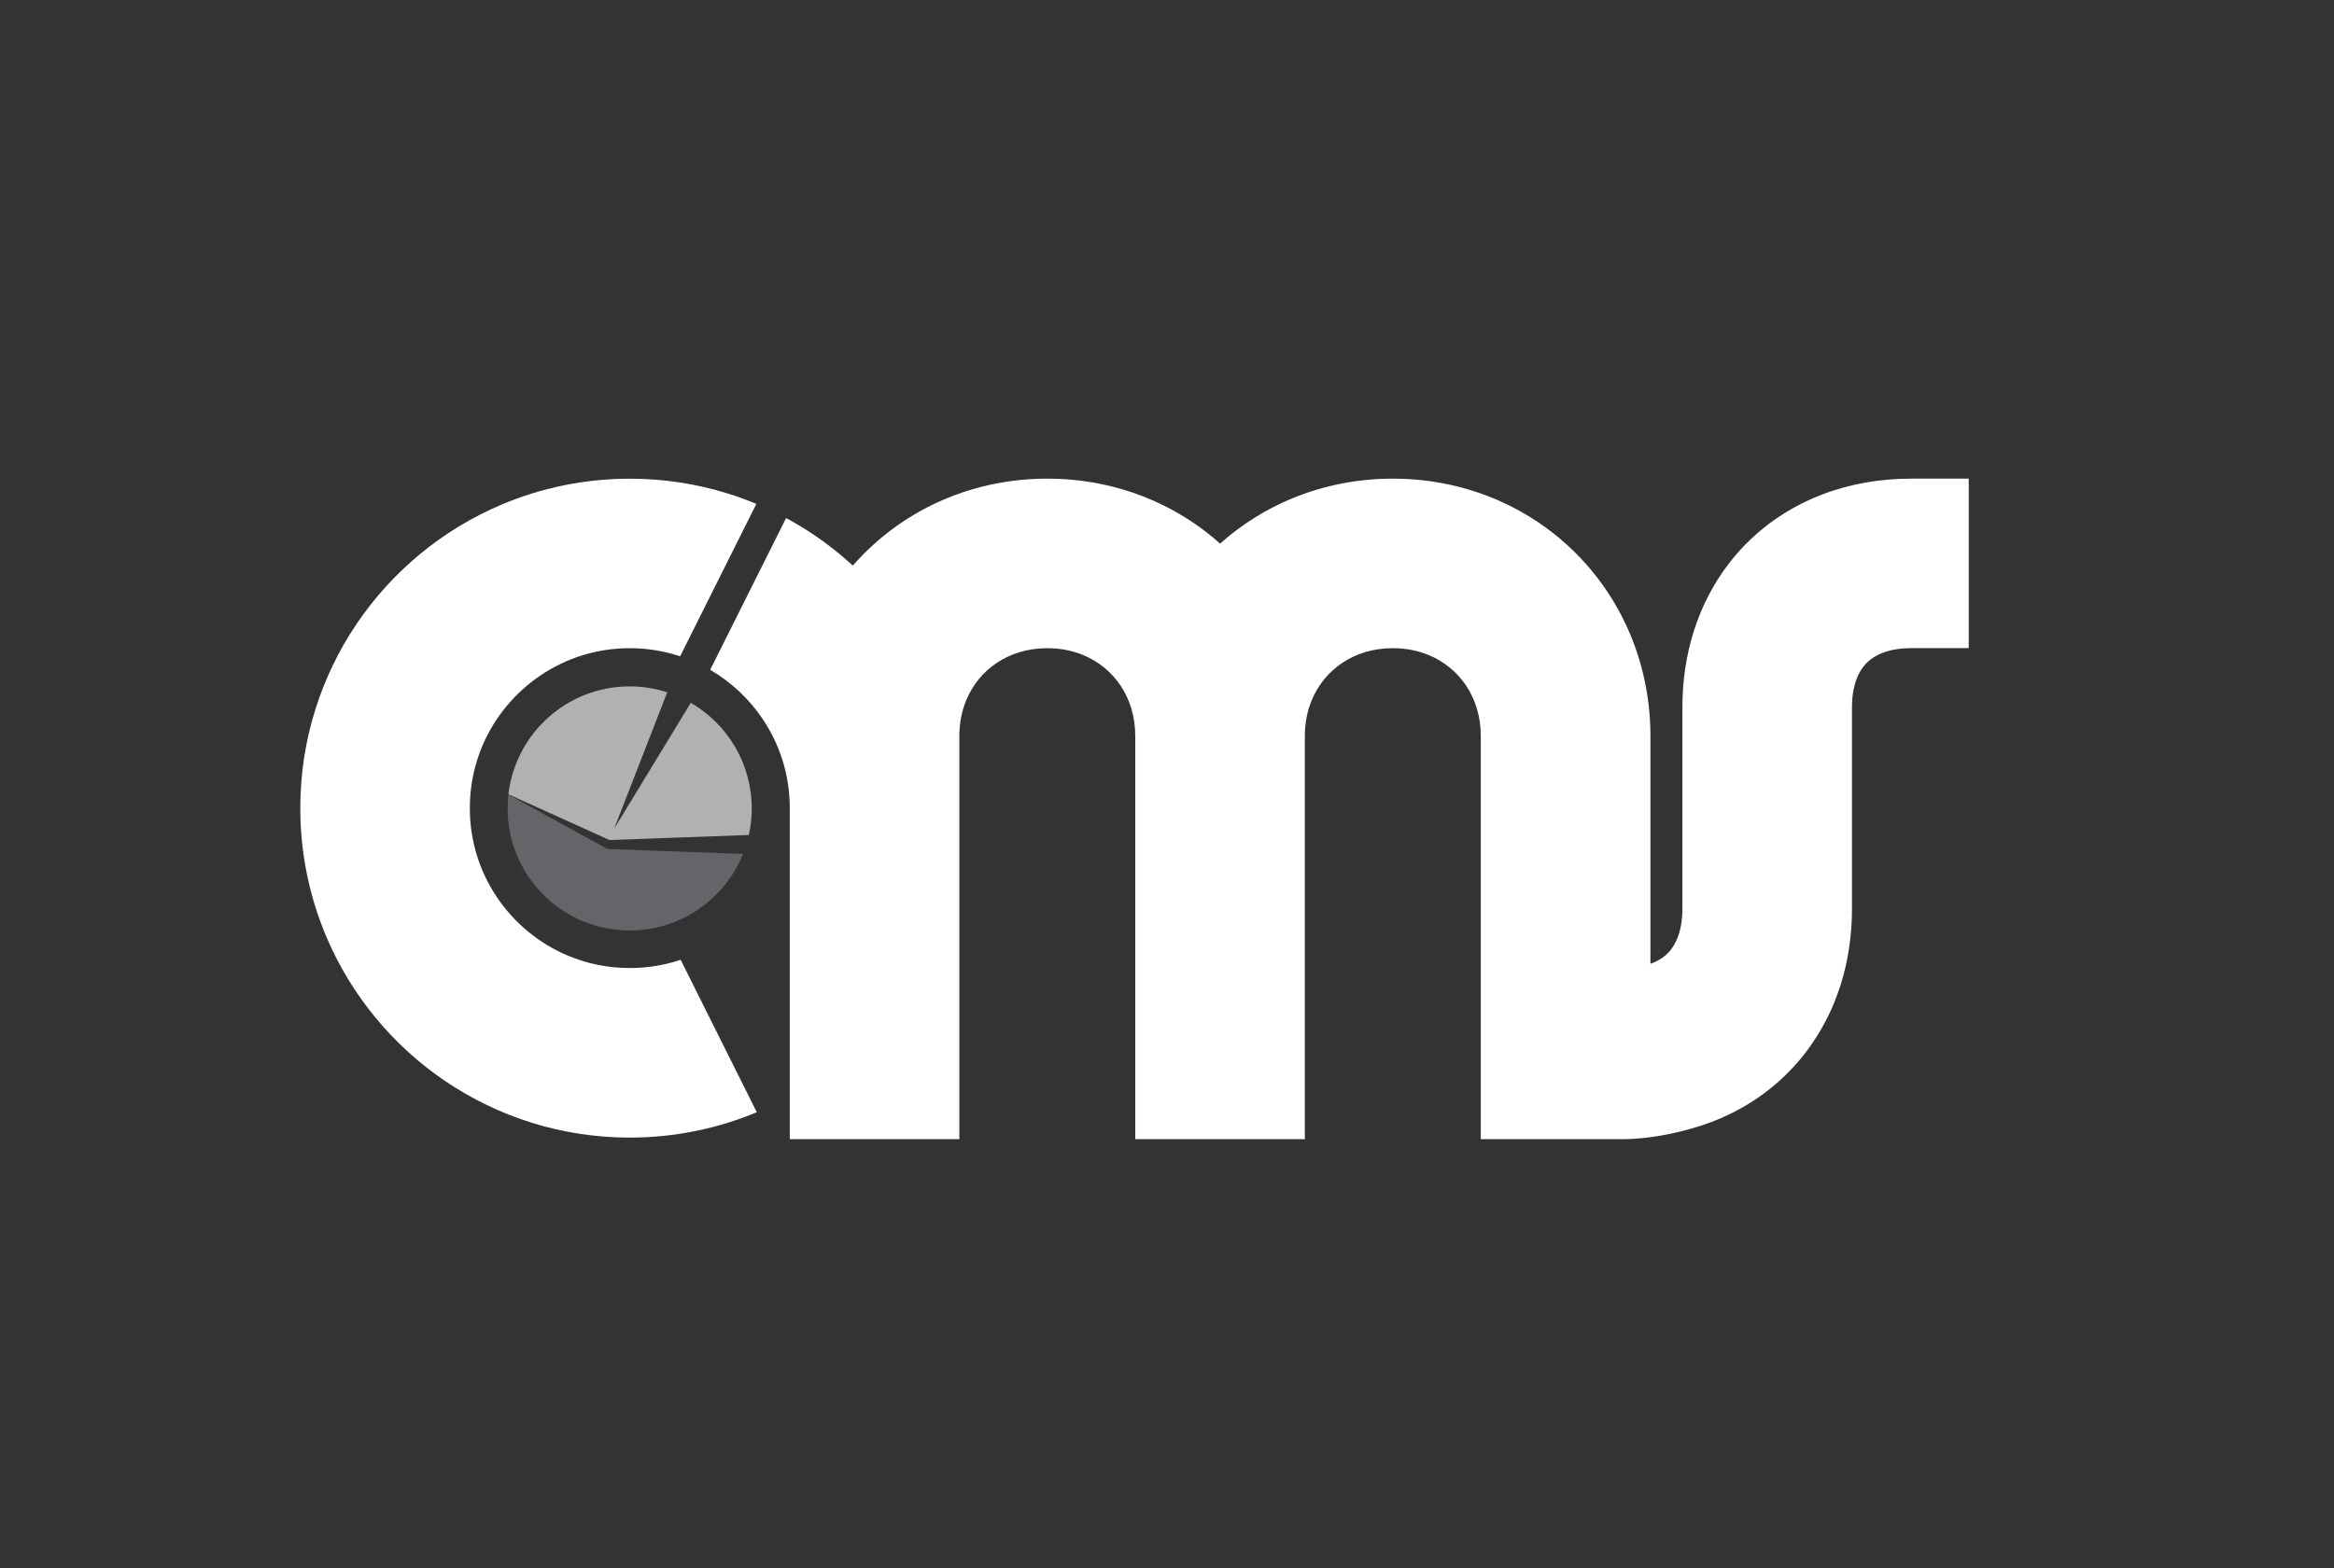 <?xml version="1.0" encoding="UTF-8"?>
<svg id="csejtei" xmlns="http://www.w3.org/2000/svg" viewBox="0 0 881.58 592.44">
  <rect x="0" y="0" width="881.58" height="592.44" fill="#333333" stroke="none"/>
  <defs>
    <style>
      .cls-1 {
        fill: none;
      }

      .cls-1, .cls-2, .cls-3, .cls-4 {
        stroke-width: 0px;
      }

      .cls-2 {
        fill: #fff;
      }

      .cls-3 {
        fill: #b1b1b1;
      }

      .cls-4 {
        fill: #636569;
      }
    </style>
  </defs>
  <rect class="cls-1" width="881.58" height="592.44"/>
  <path class="cls-4" d="m229.42,320.75l-37.39-20.52c-.19,1.71-.3,3.45-.3,5.22,0,25.46,20.64,46.11,46.11,46.11,19.4,0,36-11.98,42.81-28.94l-51.22-1.86Z"/>
  <path class="cls-3" d="m260.92,265.53l-28.96,47.6,20.06-51.56c-4.47-1.45-9.24-2.24-14.19-2.24-23.66,0-43.14,17.82-45.79,40.77l38.18,17.28,52.62-1.91c.72-3.23,1.11-6.58,1.11-10.02,0-17.05-9.26-31.93-23.02-39.91"/>
  <path class="cls-2" d="m257.09,362.61c-.41.14-.81.29-1.23.42-5.65,1.76-11.65,2.71-17.98,2.71-8.43,0-16.3-1.69-23.51-4.73-10.8-4.56-20.09-12.27-26.61-21.93-3.26-4.83-5.83-10.13-7.59-15.78-1.76-5.65-2.71-11.65-2.71-17.98,0-8.43,1.69-16.3,4.74-23.51,4.56-10.8,12.27-20.09,21.93-26.61,4.83-3.26,10.13-5.83,15.78-7.59,5.65-1.76,11.65-2.71,17.98-2.71,6.71,0,13.06,1.09,19.01,3.06l28.79-57.57c-3.52-1.46-7.11-2.79-10.79-3.93-11.72-3.65-24.18-5.6-37-5.6-17.1,0-33.55,3.48-48.46,9.79-22.38,9.47-41.32,25.21-54.74,45.06-6.71,9.93-12.03,20.9-15.68,32.62-3.65,11.71-5.6,24.18-5.6,37,0,17.1,3.48,33.55,9.79,48.46,9.47,22.38,25.21,41.32,45.06,54.74,9.93,6.71,20.9,12.03,32.61,15.68,11.72,3.65,24.18,5.6,37,5.6,16.91,0,33.19-3.41,47.97-9.59l-28.76-57.59Z"/>
  <path class="cls-2" d="m721.88,180.84c-11.71,0-23.15,1.96-33.76,6.04-7.95,3.05-15.41,7.3-22.01,12.63-4.95,3.99-9.42,8.58-13.28,13.64-5.79,7.59-10.19,16.21-13.08,25.37-2.89,9.16-4.29,18.85-4.29,28.73v76.14c0,4.61-.76,8.12-1.77,10.77-.77,1.99-1.68,3.52-2.71,4.81-.78.96-1.63,1.79-2.62,2.55-1.32,1-2.92,1.89-4.97,2.62v-86.01c0-13.33-2.59-26.23-7.43-37.97-7.26-17.62-19.58-32.58-35.22-43.01-7.82-5.22-16.47-9.31-25.67-12.09-9.2-2.77-18.96-4.23-28.96-4.22-13.33,0-26.23,2.58-37.97,7.43-10.09,4.16-19.3,9.98-27.29,17.12-3.34-2.99-6.89-5.75-10.63-8.24-7.82-5.22-16.47-9.31-25.67-12.09-9.2-2.77-18.96-4.23-28.96-4.22-13.33,0-26.23,2.58-37.97,7.43-13.75,5.66-25.87,14.42-35.49,25.43-4.58-4.21-9.46-8.09-14.63-11.58-3.41-2.3-6.94-4.43-10.58-6.39l-28.67,57.34c7.88,4.59,14.67,10.94,19.76,18.49,3.26,4.83,5.83,10.13,7.59,15.78,1.76,5.66,2.71,11.65,2.71,17.98h0v125.08h64.05v-152.27c0-5.11.96-9.58,2.59-13.54,2.45-5.92,6.43-10.71,11.56-14.15,2.57-1.71,5.44-3.08,8.6-4.04,3.17-.95,6.64-1.5,10.47-1.5,5.11,0,9.58.96,13.54,2.59,5.92,2.45,10.71,6.43,14.15,11.56,1.71,2.57,3.08,5.44,4.04,8.6.95,3.17,1.5,6.64,1.5,10.48v152.27h64.05v-152.27c0-5.11.96-9.58,2.59-13.54,2.45-5.92,6.43-10.71,11.56-14.15,2.57-1.71,5.44-3.08,8.6-4.04,3.17-.95,6.64-1.5,10.48-1.5,5.11,0,9.58.96,13.54,2.59,5.92,2.45,10.71,6.43,14.15,11.56,1.71,2.57,3.08,5.44,4.04,8.6.95,3.17,1.5,6.64,1.5,10.48,0,21.9,0,152.27,0,152.27h53.78c9.94,0,23.15-2.57,33.76-6.65,7.95-3.05,15.41-7.3,22.01-12.63,4.95-3.99,9.42-8.58,13.28-13.64,5.79-7.59,10.19-16.21,13.08-25.37,2.89-9.16,4.29-18.85,4.29-28.73v-76.14c0-4.61.76-8.12,1.77-10.77.77-1.99,1.68-3.52,2.71-4.81.78-.96,1.63-1.79,2.62-2.55,1.49-1.13,3.32-2.13,5.79-2.91,2.46-.78,5.57-1.32,9.46-1.32h21.75v-64.05h-21.75Z"/>
</svg>